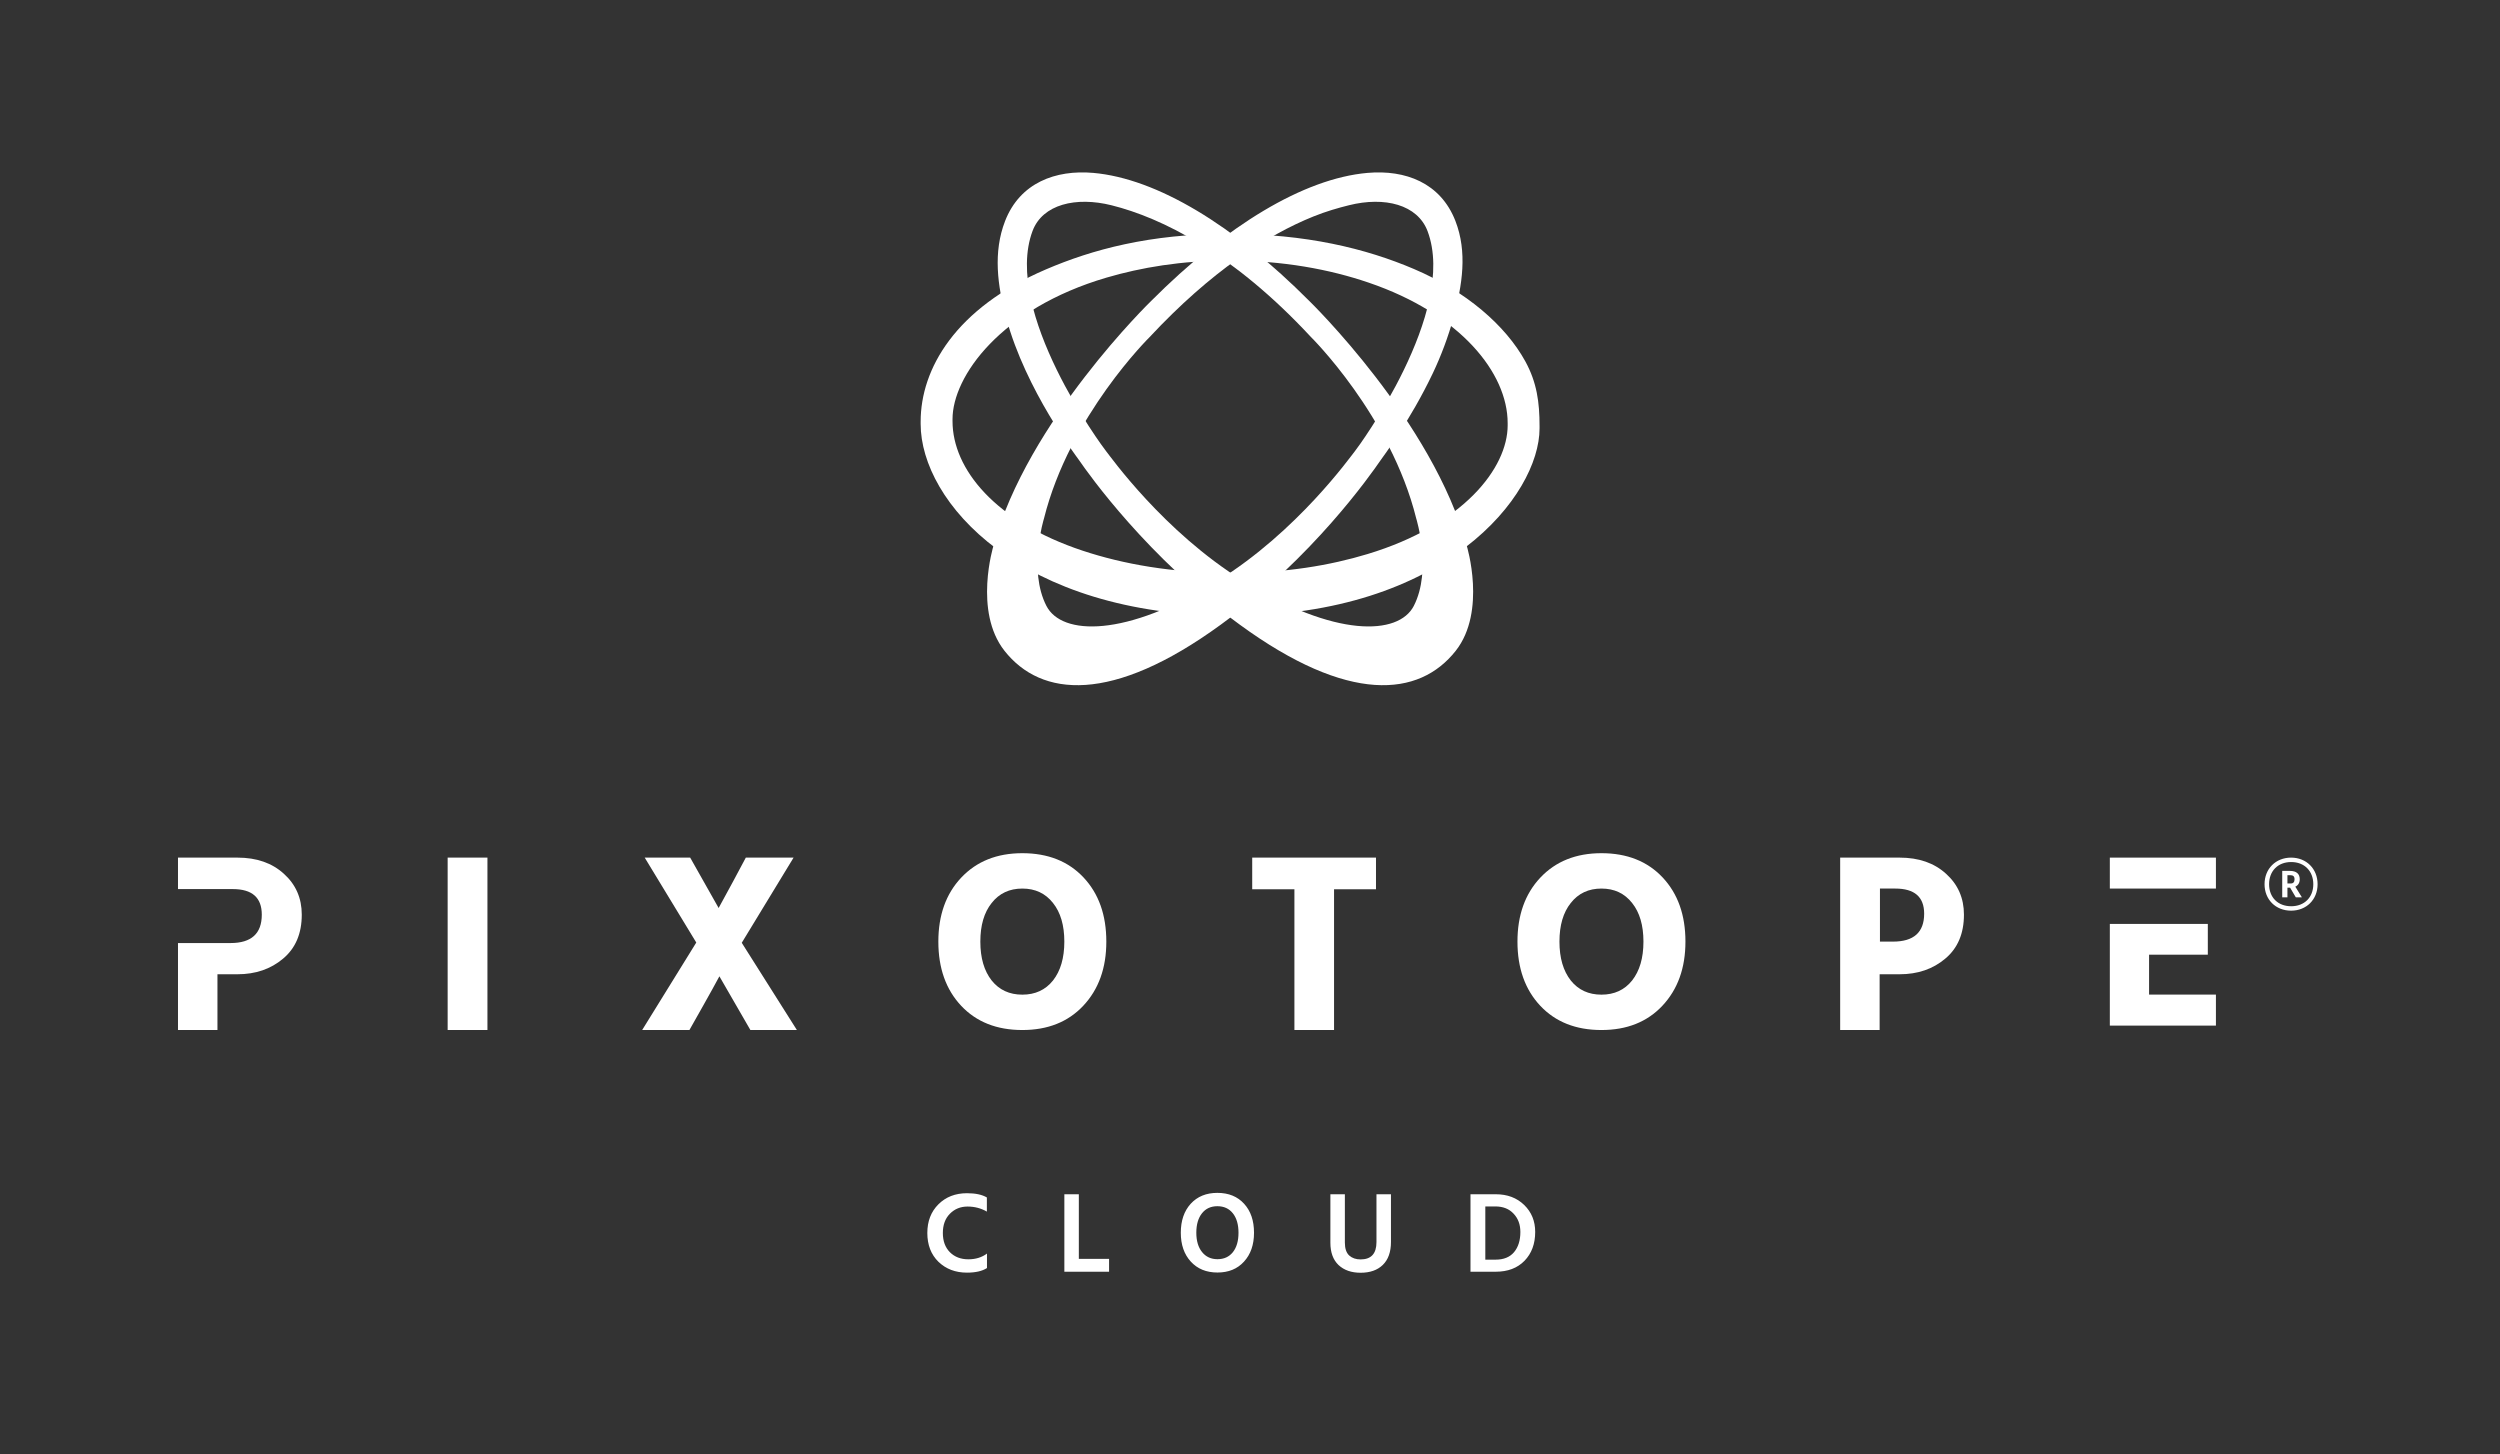 <svg width="318" height="185" viewBox="0 0 318 185" fill="none" xmlns="http://www.w3.org/2000/svg">
<rect x="0" y="0" width="318" height="185" fill="#333333" stroke="none"/>
<path d="M125.53 152.318V154.116C124.789 153.688 123.97 153.473 123.073 153.473C122.177 153.473 121.426 153.78 120.822 154.394C120.227 154.998 119.93 155.812 119.93 156.836C119.93 157.859 120.227 158.673 120.822 159.277C121.426 159.882 122.211 160.184 123.176 160.184C124.102 160.184 124.891 159.94 125.544 159.453V161.295C124.94 161.685 124.092 161.88 123 161.88C121.538 161.88 120.33 161.422 119.375 160.505C118.429 159.579 117.956 158.356 117.956 156.836C117.956 155.344 118.424 154.131 119.36 153.195C120.305 152.25 121.519 151.777 123 151.777C124.082 151.777 124.925 151.958 125.53 152.318ZM137.228 160.125H141.073V161.763H135.386V151.909H137.228V160.125ZM150.198 156.806C150.198 155.276 150.617 154.048 151.455 153.122C152.303 152.196 153.434 151.733 154.847 151.733C156.28 151.733 157.415 152.196 158.253 153.122C159.092 154.038 159.511 155.267 159.511 156.806C159.511 158.327 159.087 159.55 158.239 160.476C157.401 161.402 156.275 161.865 154.862 161.865C153.448 161.865 152.318 161.402 151.47 160.476C150.622 159.55 150.198 158.327 150.198 156.806ZM152.172 156.806C152.172 157.84 152.415 158.658 152.903 159.263C153.39 159.867 154.043 160.169 154.862 160.169C155.69 160.169 156.343 159.872 156.821 159.277C157.298 158.673 157.537 157.849 157.537 156.806C157.537 155.764 157.298 154.94 156.821 154.336C156.343 153.731 155.685 153.429 154.847 153.429C154.019 153.429 153.365 153.731 152.888 154.336C152.41 154.94 152.172 155.764 152.172 156.806ZM175.087 157.991V151.909H176.93V157.976C176.93 159.253 176.584 160.228 175.891 160.9C175.209 161.563 174.269 161.894 173.07 161.894C171.9 161.894 170.965 161.568 170.263 160.915C169.571 160.252 169.225 159.307 169.225 158.078V151.909H171.067V158.064C171.067 158.814 171.252 159.36 171.622 159.701C171.993 160.033 172.475 160.198 173.07 160.198C174.415 160.198 175.087 159.462 175.087 157.991ZM188.932 160.228H190.233C191.266 160.228 192.051 159.911 192.587 159.277C193.123 158.634 193.391 157.776 193.391 156.704C193.391 155.759 193.103 154.984 192.528 154.38C191.963 153.766 191.188 153.459 190.204 153.459H188.932V160.228ZM187.046 151.909H190.262C191.734 151.909 192.938 152.362 193.873 153.268C194.809 154.175 195.277 155.32 195.277 156.704C195.277 158.215 194.824 159.438 193.917 160.374C193.011 161.3 191.792 161.763 190.262 161.763H187.046V151.909Z" fill="white"/>
<g clip-path="url(#clip0_7081_10189)">
<path fill-rule="evenodd" clip-rule="evenodd" d="M281.865 126.512H273.362V121.436H280.834V117.523H273.362H268.37V130.457H281.865V126.512Z" fill="white"/>
<path fill-rule="evenodd" clip-rule="evenodd" d="M281.865 109.089H268.37V113.025H273.41H281.865V109.089Z" fill="white"/>
<path fill-rule="evenodd" clip-rule="evenodd" d="M234.069 109.089H241.632C244.066 109.089 246.032 109.772 247.532 111.139C249.053 112.505 249.814 114.241 249.814 116.345C249.814 118.753 249.02 120.618 247.434 121.941C245.869 123.264 243.935 123.926 241.632 123.926H239.089V131.019H234.069V109.089ZM239.13 119.773H240.787C243.431 119.773 244.753 118.59 244.753 116.223C244.753 114.091 243.528 113.025 241.08 113.025H239.13V119.773Z" fill="white"/>
<path fill-rule="evenodd" clip-rule="evenodd" d="M199.804 114.859C198.843 116.06 198.362 117.698 198.362 119.773C198.362 121.847 198.843 123.496 199.804 124.719C200.766 125.92 202.065 126.52 203.704 126.52C205.343 126.52 206.643 125.92 207.604 124.719C208.566 123.496 209.046 121.847 209.046 119.773C209.046 117.698 208.566 116.06 207.604 114.859C206.643 113.636 205.343 113.025 203.704 113.025C202.065 113.025 200.766 113.636 199.804 114.859ZM193.021 119.773C193.021 116.414 193.987 113.706 195.919 111.647C197.875 109.566 200.469 108.526 203.704 108.526C206.961 108.526 209.557 109.556 211.489 111.614C213.422 113.673 214.388 116.392 214.388 119.773C214.388 123.131 213.411 125.851 211.456 127.931C209.524 129.99 206.94 131.019 203.704 131.019C200.447 131.019 197.852 129.99 195.919 127.931C193.987 125.872 193.021 123.153 193.021 119.773Z" fill="white"/>
<path fill-rule="evenodd" clip-rule="evenodd" d="M175.026 109.089V113.115H169.691V131.019H164.649V113.115H159.281V109.089H175.026Z" fill="white"/>
<path fill-rule="evenodd" clip-rule="evenodd" d="M126.141 114.859C125.179 116.06 124.699 117.698 124.699 119.773C124.699 121.847 125.179 123.496 126.141 124.719C127.103 125.92 128.402 126.52 130.041 126.52C131.68 126.52 132.98 125.92 133.941 124.719C134.903 123.496 135.383 121.847 135.383 119.773C135.383 117.698 134.903 116.06 133.941 114.859C132.98 113.636 131.68 113.025 130.041 113.025C128.402 113.025 127.103 113.636 126.141 114.859ZM119.358 119.773C119.358 116.414 120.324 113.706 122.256 111.647C124.212 109.566 126.806 108.526 130.041 108.526C133.298 108.526 135.894 109.556 137.827 111.614C139.759 113.673 140.725 116.392 140.725 119.773C140.725 123.131 139.748 125.851 137.793 127.931C135.861 129.99 133.277 131.019 130.041 131.019C126.784 131.019 124.189 129.99 122.256 127.931C120.324 125.872 119.358 123.153 119.358 119.773Z" fill="white"/>
<path fill-rule="evenodd" clip-rule="evenodd" d="M88.566 119.891L82.006 109.089H87.791L91.41 115.499C91.841 114.697 92.455 113.568 93.252 112.115C94.049 110.64 94.588 109.632 94.868 109.089H100.944L94.351 119.924L101.364 131.019H95.45L91.507 124.186C91.033 125.075 90.344 126.323 89.439 127.928C88.534 129.512 87.952 130.542 87.694 131.019H81.683L88.566 119.891Z" fill="white"/>
<path fill-rule="evenodd" clip-rule="evenodd" d="M56.941 131.019H62.002V109.089H56.941V131.019Z" fill="white"/>
<path fill-rule="evenodd" clip-rule="evenodd" d="M29.323 119.956H27.66H22.64V131.019H27.66V123.926H30.203C32.507 123.926 34.441 123.264 36.005 121.941C37.592 120.617 38.385 118.752 38.385 116.345C38.385 114.241 37.625 112.505 36.103 111.139C34.604 109.772 32.637 109.089 30.203 109.089H22.64V113.091H27.66H29.616C32.072 113.091 33.3 114.175 33.3 116.345C33.3 118.752 31.974 119.956 29.323 119.956Z" fill="white"/>
<path fill-rule="evenodd" clip-rule="evenodd" d="M294.798 112.471C294.798 110.513 293.377 109.089 291.424 109.089C289.471 109.089 288.05 110.513 288.05 112.471C288.05 114.429 289.471 115.837 291.424 115.837C293.377 115.837 294.798 114.429 294.798 112.471ZM291.44 115.274C293.127 115.274 294.252 114.136 294.252 112.471C294.252 110.806 293.127 109.651 291.44 109.651C289.736 109.651 288.628 110.806 288.628 112.471C288.628 114.136 289.736 115.274 291.44 115.274ZM291.252 110.776H290.299V114.142H290.961V112.912H291.3L292.027 114.142H292.802L291.962 112.782C292.333 112.62 292.527 112.281 292.527 111.844C292.527 111.18 292.14 110.776 291.252 110.776ZM290.961 112.378V111.326H291.332C291.671 111.326 291.865 111.455 291.865 111.844C291.865 112.184 291.72 112.378 291.381 112.378H290.961Z" fill="white"/>
</g>
<path fill-rule="evenodd" clip-rule="evenodd" d="M191.776 54.083C191.776 59.551 186.128 66.787 173.963 70.472C169.199 71.916 163.504 72.889 156.66 72.889C149.073 72.889 142.832 71.743 137.727 70.052C126.585 66.362 121.161 59.646 121.161 53.574V53.311C121.161 47.885 127.283 39.268 140.752 35.312C145.131 34.027 150.307 33.141 156.278 33.141C163.228 33.141 169.15 34.267 174.089 35.949C185.746 39.917 191.774 47.43 191.774 53.819V54.083H191.776ZM179.865 34.221C173.743 31.608 166.124 29.743 156.258 29.743C146.256 29.743 138.915 31.748 133.042 34.268C121.512 39.215 117.107 46.927 117.107 53.631V53.925C117.107 63.824 129.758 78.324 156.68 78.324C183.805 78.324 195.831 63.003 195.831 54.492V54.198C195.831 51.172 195.494 48.659 194.022 45.968C191.515 41.395 186.494 37.052 179.865 34.221Z" fill="white"/>
<path fill-rule="evenodd" clip-rule="evenodd" d="M179.833 77.076C177.896 80.841 169.807 81.138 158.093 73.871C147.975 67.594 141.21 58.015 140.71 57.408C140.211 56.801 127.514 39.621 131.34 29.381C132.612 25.981 136.873 24.979 141.397 26.114C147.753 27.708 156.795 32.154 166.728 42.843C166.728 42.843 176.896 52.863 180.145 65.951C180.147 65.949 182.181 72.515 179.833 77.076ZM186.578 69.445C182.276 53.56 166.532 38.273 166.532 38.273C156.988 28.691 147.169 22.705 139.066 21.992C134.279 21.571 129.737 23.243 127.845 28.118C126.313 32.07 126.867 36.316 127.997 40.475C130.498 49.674 136.887 57.995 137.268 58.549C138.552 60.42 146.029 70.93 157.694 79.452C171.513 89.549 180.518 88.7 185.176 82.773C189.12 77.753 186.578 69.445 186.578 69.445Z" fill="white"/>
<path fill-rule="evenodd" clip-rule="evenodd" d="M132.793 65.961C136.05 52.883 146.239 42.871 146.239 42.871C154.006 34.539 161.231 29.886 167.058 27.54C168.699 26.878 170.19 26.455 171.59 26.106C176.126 24.972 180.317 26.019 181.592 29.417C185.426 39.65 172.818 56.818 172.318 57.424C171.817 58.031 165.037 67.603 154.896 73.875C143.157 81.135 135.049 80.842 133.108 77.077C130.755 72.522 132.793 65.961 132.793 65.961ZM127.765 82.773C132.431 88.7 141.449 89.549 155.289 79.453C166.971 70.93 174.336 60.399 175.622 58.529C175.903 58.119 179.38 53.52 182.264 47.455C183.3 45.273 184.221 42.839 184.883 40.405C186.015 36.246 186.663 32.058 185.129 28.107C183.234 23.232 178.739 21.572 173.945 21.992C165.83 22.706 155.996 28.691 146.437 38.273C146.437 38.273 130.67 53.56 126.362 69.445C126.362 69.447 123.815 77.755 127.765 82.773Z" fill="white"/>
<defs>
<clipPath id="clip0_7081_10189">
<rect width="272.158" height="22.492" fill="white" transform="translate(22.64 108.526)"/>
</clipPath>
</defs>
</svg>
